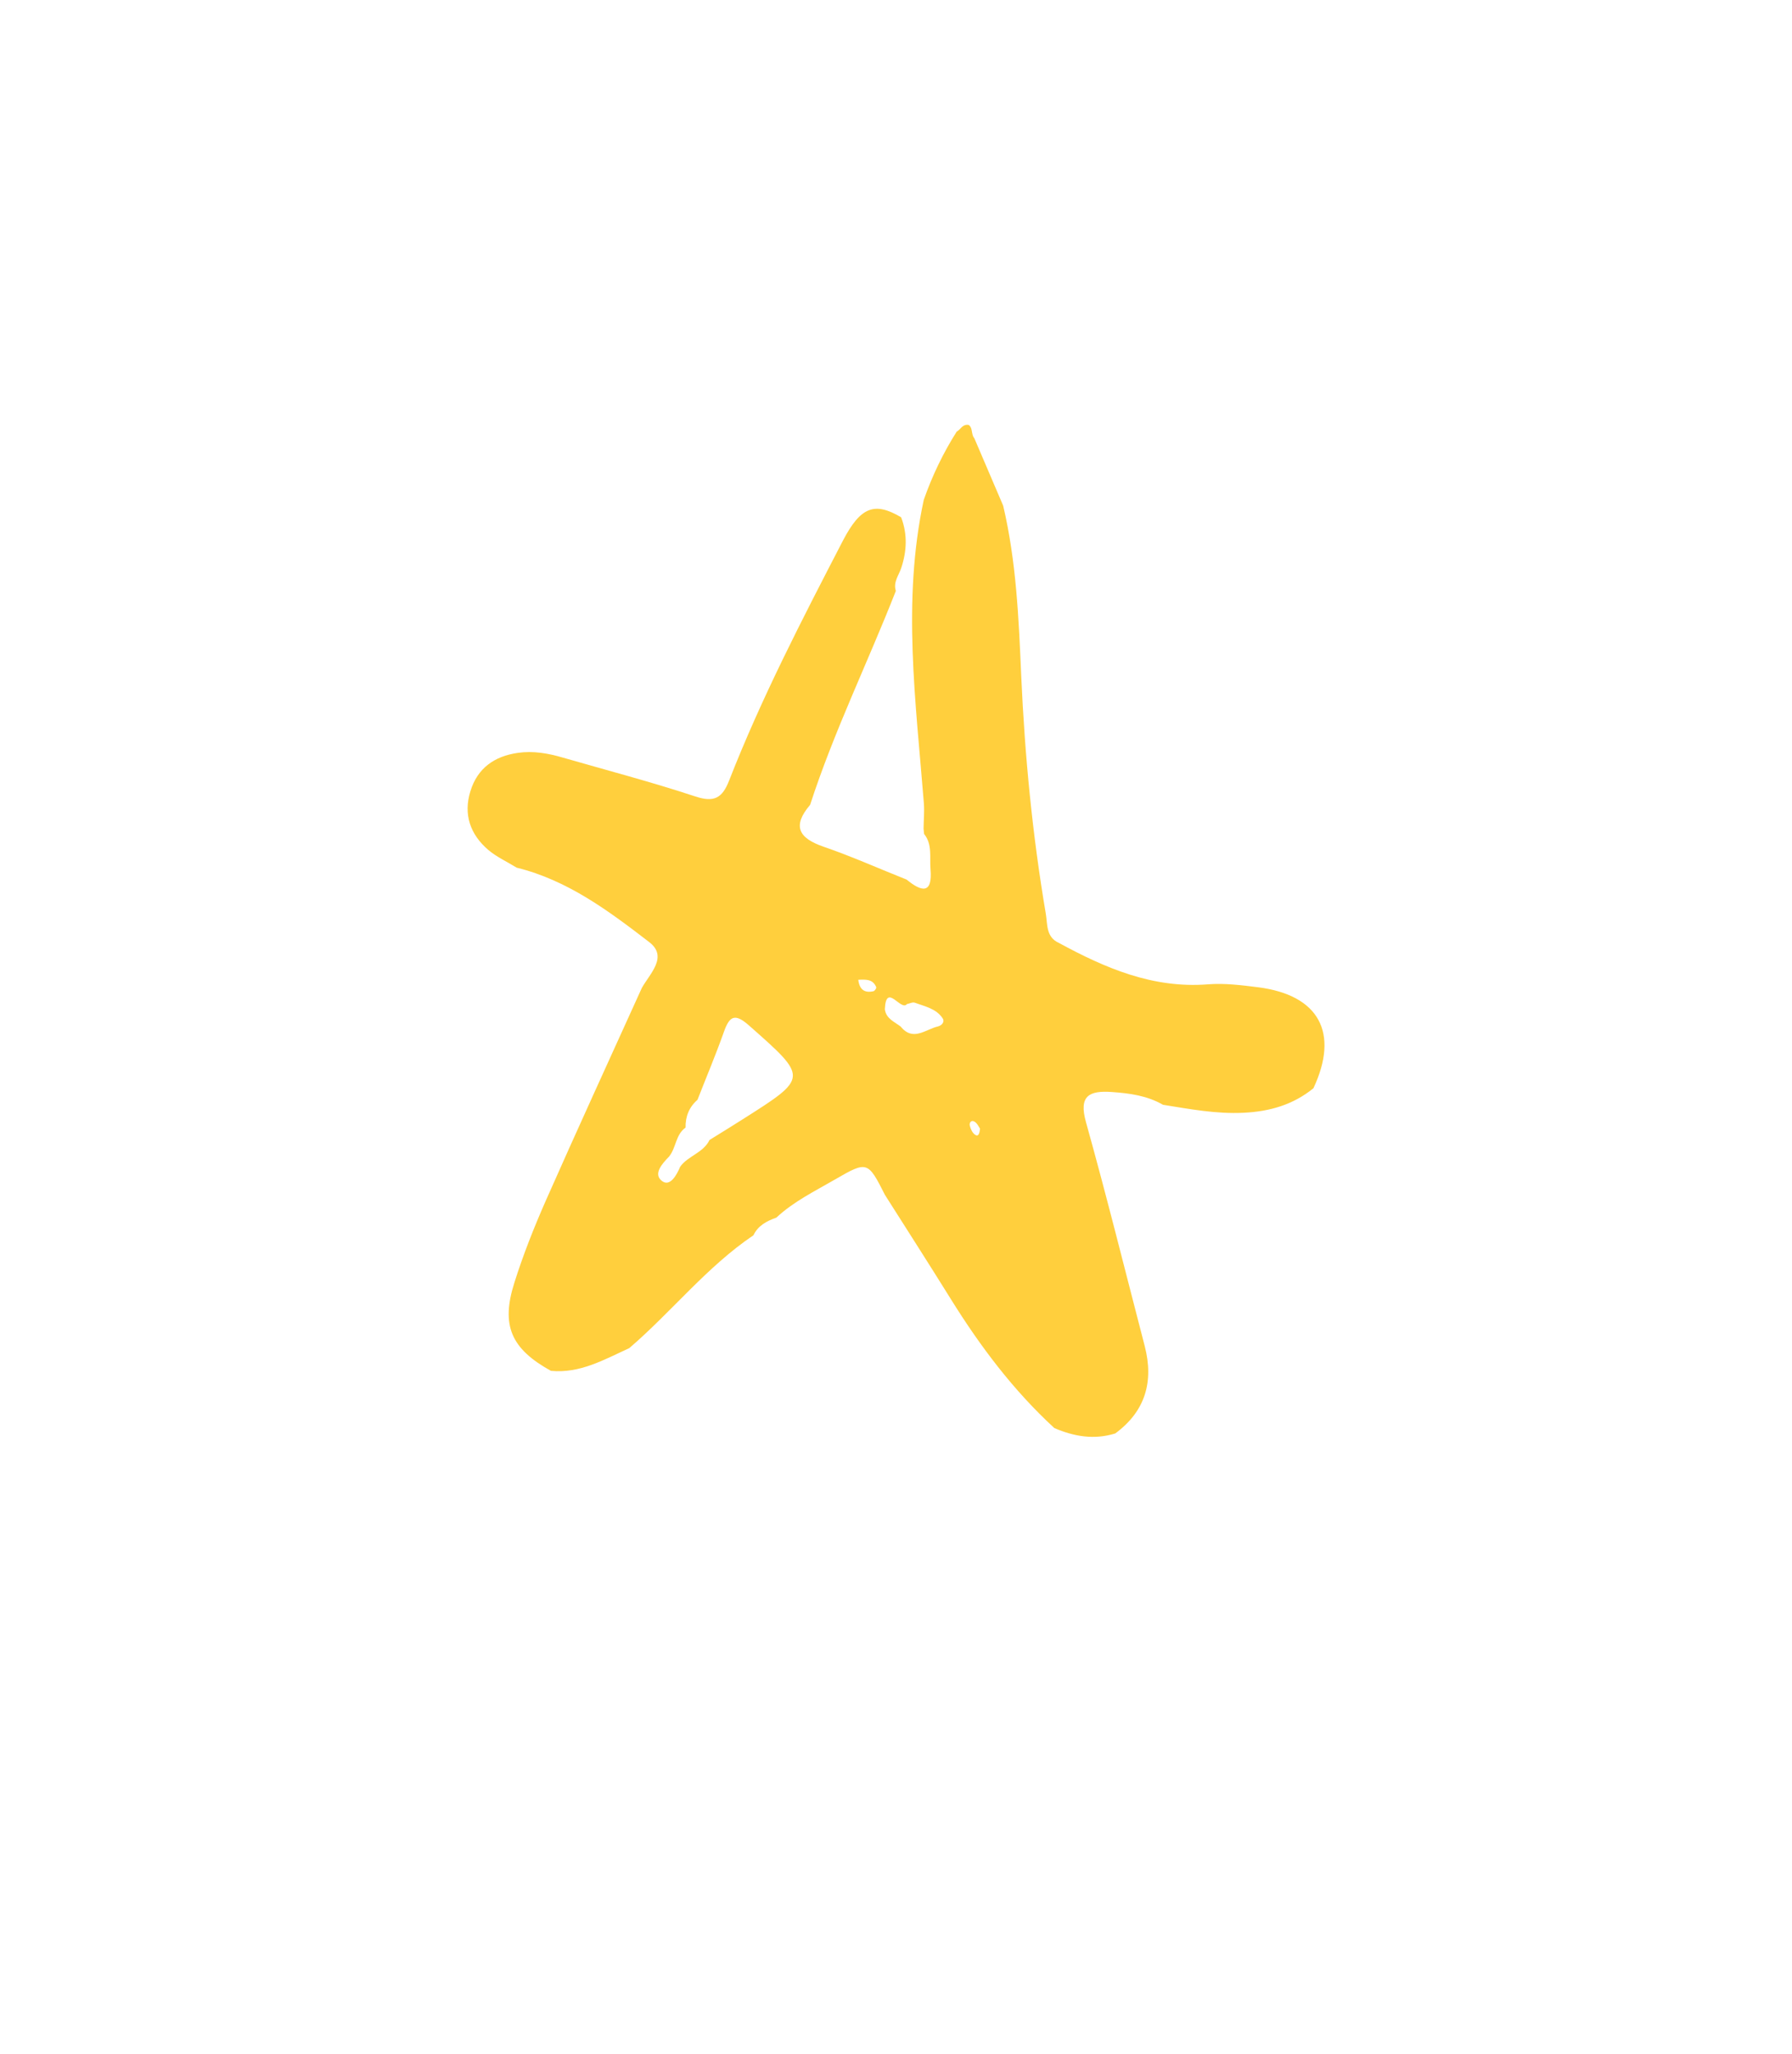 <?xml version="1.0" encoding="UTF-8"?> <!-- Generator: Adobe Illustrator 27.0.0, SVG Export Plug-In . SVG Version: 6.00 Build 0) --> <svg xmlns="http://www.w3.org/2000/svg" xmlns:xlink="http://www.w3.org/1999/xlink" id="Слой_1" x="0px" y="0px" viewBox="0 0 172.65 197.83" style="enable-background:new 0 0 172.65 197.83;" xml:space="preserve"> <style type="text/css"> .st0{fill:#FFCF3D;} .st1{fill:#898886;} .st2{fill:#3A3831;} .st3{fill:none;} </style> <path class="st0" d="M121.21,95.1c-1.6-0.2-3.25-0.41-4.85-0.28c-5.29,0.41-9.87-1.56-14.34-3.99c-1.25-0.56-1.09-1.78-1.26-2.8 c-1.29-7.59-2.03-15.25-2.37-22.93c-0.24-5.51-0.47-11-1.74-16.39c-0.93-2.16-1.85-4.33-2.78-6.5c-0.08-0.09-0.13-0.19-0.16-0.3 c-0.1-0.33-0.06-0.72-0.36-0.97c-0.01,0-0.02-0.01-0.03,0c-0.07-0.02-0.13-0.03-0.18-0.02c-0.44,0.02-0.62,0.47-0.97,0.66 c-1.31,2.07-2.36,4.26-3.17,6.57c-2.1,9.75-0.76,19.49,0.01,29.24c0.06,0.8-0.02,1.62-0.03,2.43c0.01,0.17,0.03,0.34,0.05,0.51 c0.82,1.02,0.52,2.26,0.62,3.4c0.21,2.43-0.87,2.18-2.3,1c-2.67-1.06-5.3-2.24-8.01-3.17c-2.4-0.83-3.03-1.99-1.29-4.03 c2.29-7.06,5.56-13.72,8.26-20.61c-0.27-0.84,0.28-1.49,0.52-2.21c0.54-1.63,0.61-3.26-0.01-4.88c-2.55-1.51-3.9-1.03-5.61,2.25 c-3.92,7.57-7.85,15.15-10.96,23.1c-0.66,1.7-1.44,2.14-3.26,1.54c-4.21-1.39-8.52-2.52-12.79-3.75c-1.4-0.41-2.83-0.66-4.3-0.45 c-2.26,0.32-3.9,1.47-4.58,3.7c-0.69,2.23-0.02,4.15,1.71,5.64c0.81,0.69,1.83,1.15,2.75,1.72c4.92,1.21,8.88,4.18,12.77,7.17 c1.83,1.41,0.08,3.01-0.71,4.41c-3.1,6.84-6.23,13.66-9.27,20.53c-1.13,2.57-2.17,5.19-3.01,7.86c-1.32,4.14-0.31,6.38,3.52,8.5 c2.81,0.27,5.14-1.09,7.55-2.19c4.09-3.51,7.45-7.82,11.96-10.87c0.45-0.94,1.28-1.37,2.21-1.7c1.67-1.56,3.71-2.55,5.66-3.68 c3.1-1.8,3.16-1.75,4.8,1.49c2.12,3.34,4.26,6.68,6.35,10.04c2.83,4.55,6.02,8.79,9.97,12.42c1.9,0.82,3.84,1.15,5.87,0.52 c2.91-2.14,3.72-5,2.84-8.41c-1.87-7.19-3.66-14.41-5.66-21.57c-0.72-2.56,0.31-3.06,2.48-2.91c1.73,0.12,3.41,0.35,4.94,1.23 c2.57,0.41,5.12,0.9,7.76,0.77c2.5-0.12,4.76-0.76,6.73-2.36C129.05,99.48,127.08,95.85,121.21,95.1z M71.57,107.81 c-1.07,0.68-2.14,1.34-3.21,2c-0.6,1.25-2.07,1.52-2.83,2.58c-0.34,0.82-0.98,1.95-1.74,1.38c-0.9-0.67,0-1.67,0.67-2.36 c0.69-0.84,0.62-2.11,1.59-2.79c-0.02-1.07,0.34-1.97,1.15-2.68c0.85-2.18,1.77-4.35,2.55-6.56c0.54-1.51,1.05-1.8,2.4-0.61 C77.88,103.83,77.91,103.79,71.57,107.81z M84.16,95.48c-0.84,0.19-1.35-0.12-1.47-1.1c0.73-0.03,1.4-0.08,1.73,0.71 C84.46,95.18,84.28,95.45,84.16,95.48z M90.35,98.88c-1.18,0.27-2.38,1.48-3.57,0.01c-0.61-0.47-1.41-0.76-1.53-1.67 c0.12-2.64,1.55,0.24,2.13-0.5c0.25-0.05,0.55-0.21,0.76-0.13c0.97,0.36,2.08,0.57,2.69,1.52C91.04,98.44,90.73,98.79,90.35,98.88z M93.95,109.31c-0.26-0.17-0.43-0.54-0.51-0.86c-0.08-0.27,0.12-0.6,0.44-0.41c0.27,0.15,0.42,0.51,0.54,0.68 C94.38,109.19,94.26,109.52,93.95,109.31z"></path> <path class="st1" d="M816.66,362.88c-0.14-0.26-0.27-0.51-0.41-0.77c-0.07-0.07-0.12-0.14-0.16-0.22c-0.19-0.44,0.11-0.99-0.21-1.39 c0.45,0.4,0.44,0.9,0.39,1.41c0.01-0.01,0.02,0,0.03,0C816.6,362.16,816.56,362.55,816.66,362.88z"></path> <path class="st2" d="M816.27,361.91c-0.01,0.07-0.01,0.13-0.02,0.2c-0.38,0.14-0.76,0.29-1.13,0.44c0.25-0.69,0.51-1.37,0.76-2.05 C816.33,360.9,816.32,361.4,816.27,361.91z"></path> <line class="st3" x1="810.16" y1="419.81" x2="809.95" y2="419.66"></line> </svg> 